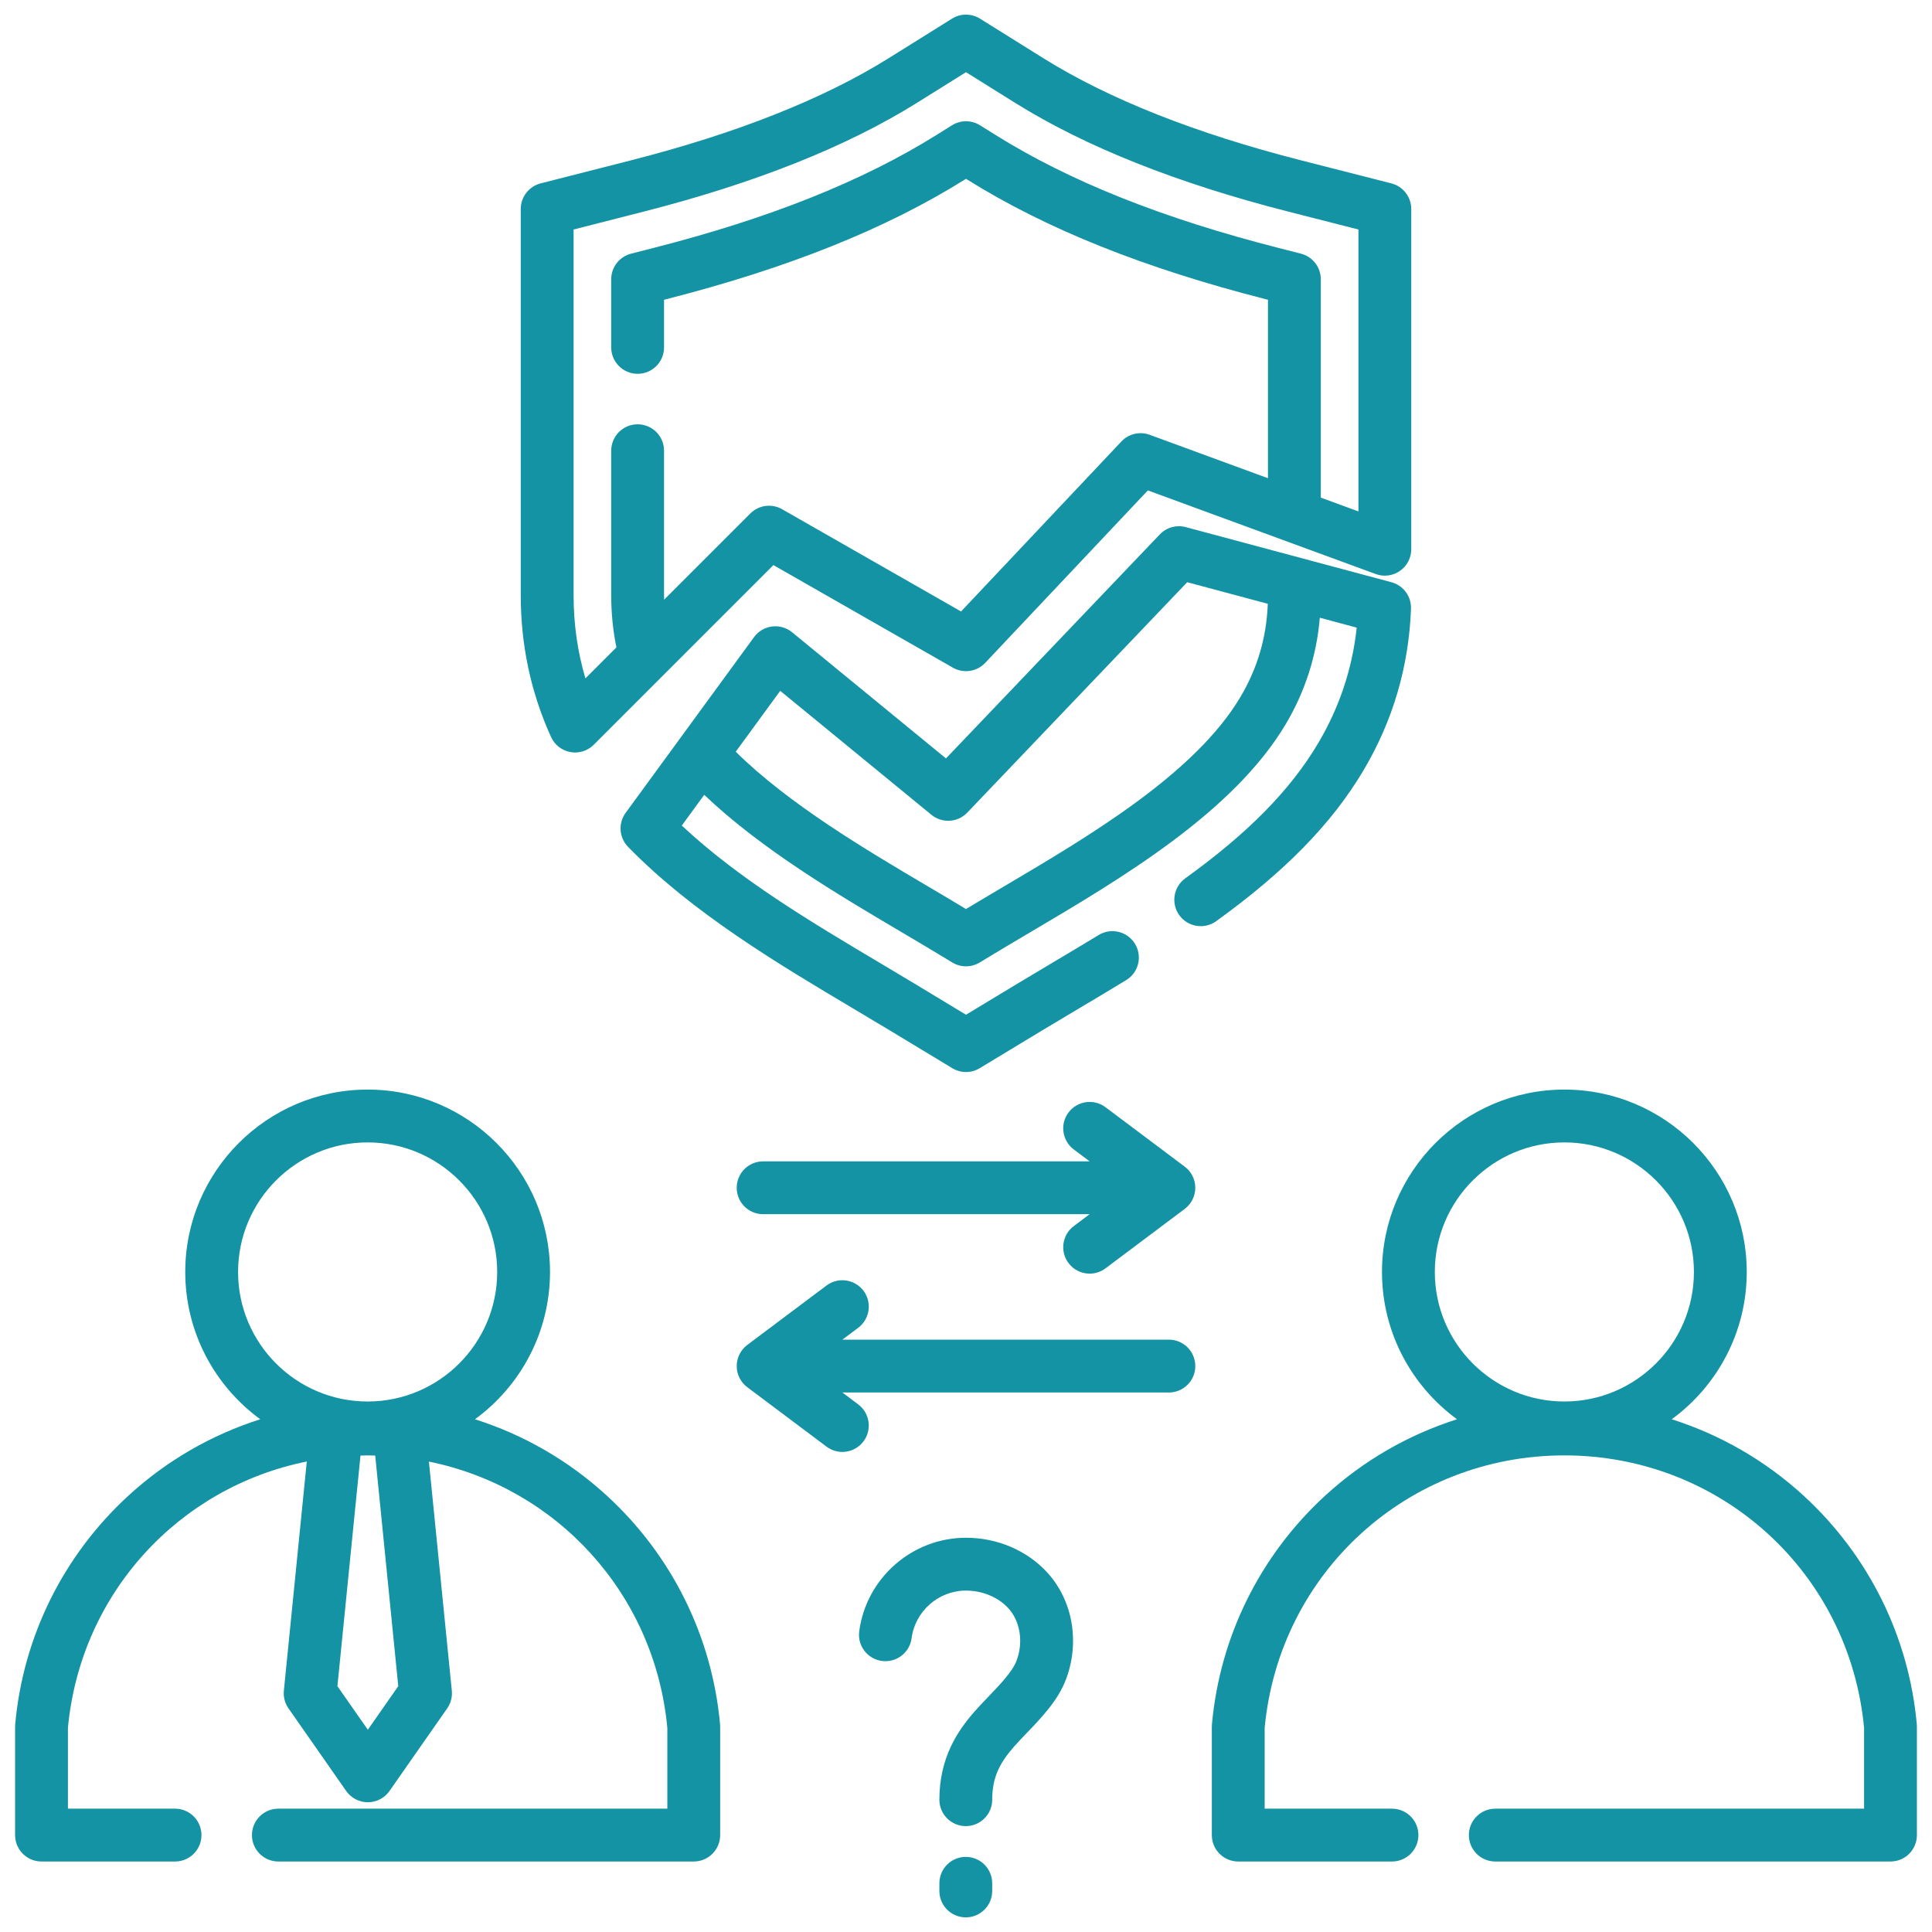 <?xml version="1.0" encoding="UTF-8"?>
<svg xmlns="http://www.w3.org/2000/svg" width="140" height="140" viewBox="0 0 140 140" fill="none">
  <path d="M43.985 108.391C41.208 105.839 37.942 103.965 34.419 102.845C37.712 100.439 39.856 96.551 39.856 92.171C39.856 84.884 33.927 78.955 26.64 78.955C19.353 78.955 13.424 84.884 13.424 92.171C13.424 96.552 15.568 100.439 18.86 102.845C15.338 103.965 12.072 105.839 9.295 108.391C4.583 112.72 1.673 118.602 1.101 124.951C1.096 125.008 1.094 125.066 1.094 125.123V132.978C1.094 134.035 1.951 134.892 3.008 134.892H12.685C13.742 134.892 14.599 134.035 14.599 132.978C14.599 131.92 13.742 131.063 12.685 131.063H4.922V125.211C5.838 115.448 12.965 107.778 22.231 105.906L20.57 122.511C20.525 122.966 20.644 123.422 20.906 123.797L25.086 129.781C25.445 130.293 26.03 130.599 26.655 130.599C27.28 130.599 27.866 130.293 28.224 129.781L32.404 123.797C32.666 123.422 32.786 122.966 32.74 122.511L31.08 105.912C40.331 107.795 47.442 115.459 48.358 125.211V131.063H20.171C19.114 131.063 18.257 131.92 18.257 132.978C18.257 134.035 19.114 134.892 20.171 134.892H50.272C51.329 134.892 52.186 134.035 52.186 132.978V125.123C52.186 125.066 52.183 125.008 52.178 124.951C51.606 118.602 48.697 112.72 43.985 108.391ZM17.252 92.171C17.252 86.994 21.463 82.783 26.64 82.783C31.816 82.783 36.028 86.994 36.028 92.171C36.028 97.347 31.816 101.558 26.64 101.558C21.463 101.558 17.252 97.347 17.252 92.171ZM28.86 122.186L26.655 125.342L24.45 122.186L26.122 105.475C26.294 105.471 26.466 105.463 26.64 105.463C26.824 105.463 27.006 105.471 27.189 105.475L28.86 122.186ZM138.899 124.951C138.327 118.601 135.417 112.72 130.705 108.391C127.928 105.839 124.662 103.965 121.14 102.845C124.432 100.439 126.576 96.551 126.576 92.171C126.576 84.884 120.647 78.955 113.36 78.955C106.073 78.955 100.144 84.884 100.144 92.171C100.144 96.552 102.289 100.439 105.581 102.845C102.058 103.965 98.793 105.839 96.015 108.391C91.304 112.72 88.394 118.602 87.822 124.952C87.816 125.009 87.814 125.066 87.814 125.123V132.978C87.814 134.035 88.671 134.892 89.728 134.892H100.869C101.926 134.892 102.783 134.035 102.783 132.978C102.783 131.921 101.926 131.064 100.869 131.064H91.642V125.211C92.7 113.947 102.021 105.463 113.36 105.463C124.699 105.463 134.021 113.947 135.078 125.211V131.064H108.354C107.297 131.064 106.44 131.921 106.44 132.978C106.44 134.035 107.297 134.892 108.354 134.892H136.992C138.049 134.892 138.906 134.035 138.906 132.978V125.123C138.906 125.066 138.904 125.009 138.899 124.952V124.951ZM103.972 92.171C103.972 86.994 108.184 82.783 113.36 82.783C118.537 82.783 122.748 86.994 122.748 92.171C122.748 97.347 118.537 101.558 113.36 101.558C108.184 101.558 103.972 97.347 103.972 92.171ZM98.805 55.82C100.935 52.233 102.093 48.293 102.246 44.11C102.279 43.218 101.691 42.422 100.829 42.191L85.925 38.197C85.25 38.016 84.529 38.218 84.046 38.724L68.548 54.958L57.4 45.817C56.993 45.483 56.467 45.332 55.944 45.398C55.422 45.465 54.951 45.743 54.641 46.168L45.337 58.901C44.786 59.655 44.859 60.697 45.511 61.366C50.179 66.156 56.391 69.85 61.871 73.109C62.77 73.643 63.656 74.17 64.52 74.692L69.01 77.407C69.314 77.591 69.657 77.683 70 77.683C70.343 77.683 70.686 77.591 70.99 77.407L75.48 74.692C76.347 74.168 77.235 73.64 78.138 73.103C79.269 72.431 80.439 71.736 81.607 71.023C82.51 70.473 82.796 69.296 82.246 68.393C81.695 67.49 80.517 67.204 79.615 67.754C78.464 68.456 77.303 69.146 76.181 69.813C75.27 70.354 74.374 70.888 73.499 71.416L70 73.532L66.5 71.416C65.629 70.889 64.735 70.358 63.828 69.818C58.772 66.812 53.559 63.712 49.405 59.822L51.031 57.597C55.177 61.547 60.723 64.825 65.289 67.522C66.2 68.061 67.079 68.58 67.911 69.083L69.01 69.747C69.314 69.931 69.657 70.023 70 70.023C70.343 70.023 70.686 69.931 70.99 69.747L72.089 69.083C72.922 68.58 73.802 68.059 74.714 67.521C81.247 63.661 89.378 58.858 93.17 52.473C94.581 50.098 95.407 47.511 95.64 44.763L98.313 45.48C97.994 48.456 97.055 51.27 95.514 53.865C93.499 57.259 90.441 60.367 85.89 63.647C85.033 64.266 84.839 65.462 85.457 66.319C86.075 67.177 87.271 67.37 88.128 66.753C93.12 63.155 96.513 59.681 98.806 55.82L98.805 55.82ZM89.878 50.519C86.587 56.061 78.924 60.588 72.767 64.225C71.844 64.771 70.952 65.298 70.109 65.807L70 65.873L69.892 65.807C69.05 65.298 68.159 64.772 67.236 64.227C62.702 61.548 57.162 58.27 53.314 54.473L56.538 50.06L67.494 59.044C68.268 59.678 69.4 59.609 70.092 58.885L86.031 42.189L91.869 43.753C91.776 46.203 91.123 48.422 89.878 50.519ZM41.333 54.497C41.446 54.517 41.56 54.528 41.673 54.528C42.176 54.528 42.664 54.329 43.027 53.967L56.044 40.949L69.05 48.382C69.818 48.821 70.786 48.677 71.392 48.034L83.178 35.537L99.691 41.598C100.278 41.813 100.933 41.728 101.446 41.37C101.959 41.012 102.265 40.426 102.265 39.801V15.144C102.265 14.269 101.671 13.506 100.824 13.289L94.291 11.622C86.63 9.667 80.345 7.177 75.61 4.221L71.014 1.351C70.394 0.964 69.607 0.964 68.987 1.351L64.39 4.221C59.655 7.177 53.37 9.667 45.709 11.622L39.177 13.289C38.329 13.506 37.736 14.269 37.736 15.144V43.139C37.736 46.756 38.475 50.211 39.932 53.407C40.192 53.978 40.715 54.386 41.333 54.497L41.333 54.497ZM41.564 16.631L46.656 15.331C54.699 13.279 61.348 10.633 66.418 7.468L70 5.231L73.583 7.468C78.653 10.633 85.301 13.279 93.345 15.332L98.437 16.631V37.059L95.71 36.059V20.235C95.71 19.361 95.117 18.597 94.269 18.381L92.671 17.973C84.238 15.821 77.522 13.141 72.139 9.78L71.014 9.078C70.394 8.69 69.607 8.69 68.987 9.078L67.862 9.78C62.479 13.141 55.763 15.821 47.33 17.973L45.732 18.381C44.884 18.597 44.291 19.361 44.291 20.235V25.174C44.291 26.231 45.148 27.088 46.205 27.088C47.262 27.088 48.119 26.231 48.119 25.174V21.722L48.277 21.682C57.097 19.431 64.167 16.6 69.889 13.027L70.001 12.958L70.112 13.027C75.834 16.6 82.904 19.431 91.724 21.682L91.882 21.722V34.653L83.312 31.508C82.593 31.244 81.786 31.434 81.26 31.992L69.642 44.31L56.675 36.9C55.926 36.471 54.983 36.598 54.372 37.208L48.124 43.456C48.122 43.35 48.119 43.245 48.119 43.139V32.66C48.119 31.602 47.262 30.746 46.205 30.746C45.148 30.746 44.291 31.602 44.291 32.66V43.139C44.291 44.43 44.418 45.694 44.668 46.913L42.421 49.159C41.852 47.236 41.565 45.221 41.565 43.139V16.631L41.564 16.631ZM86.616 98.991C86.616 100.048 85.759 100.905 84.702 100.905H61.041L62.19 101.767C63.035 102.401 63.207 103.601 62.572 104.446C62.196 104.947 61.622 105.212 61.04 105.212C60.64 105.212 60.237 105.087 59.893 104.829L54.151 100.522C53.669 100.161 53.385 99.594 53.385 98.991C53.385 98.388 53.669 97.821 54.151 97.46L59.893 93.153C60.738 92.519 61.938 92.69 62.573 93.536C63.207 94.382 63.035 95.581 62.19 96.216L61.041 97.077H84.702C85.759 97.077 86.616 97.934 86.616 98.991ZM86.616 86.07C86.616 86.673 86.332 87.24 85.85 87.602L80.108 91.909C79.764 92.167 79.361 92.291 78.961 92.292C78.379 92.292 77.804 92.027 77.428 91.526C76.794 90.68 76.965 89.481 77.811 88.846L78.96 87.985H55.299C54.242 87.985 53.385 87.128 53.385 86.071C53.385 85.014 54.242 84.157 55.299 84.157H78.96L77.811 83.295C76.965 82.661 76.794 81.461 77.428 80.616C78.063 79.77 79.262 79.598 80.108 80.233L85.85 84.54C86.332 84.901 86.616 85.468 86.616 86.071V86.07ZM71.899 136.471V137.026C71.899 138.083 71.042 138.94 69.985 138.94C68.928 138.94 68.071 138.083 68.071 137.026V136.471C68.071 135.414 68.928 134.557 69.985 134.557C71.042 134.557 71.899 135.414 71.899 136.471ZM75.886 113.947C77.746 115.973 78.272 119.031 77.228 121.738C76.646 123.247 75.445 124.495 74.387 125.596C74.05 125.946 73.732 126.277 73.466 126.583C72.498 127.697 71.899 128.727 71.899 130.413C71.899 131.47 71.042 132.327 69.985 132.327C68.928 132.327 68.071 131.47 68.071 130.413C68.071 127.351 69.41 125.416 70.576 124.073C70.905 123.694 71.272 123.312 71.627 122.943C72.435 122.102 73.352 121.149 73.656 120.36C74.173 119.02 73.936 117.483 73.066 116.535C72.333 115.737 71.186 115.26 69.997 115.26C68.011 115.26 66.317 116.745 66.057 118.714C65.918 119.762 64.956 120.498 63.908 120.36C62.86 120.221 62.123 119.26 62.262 118.212C62.773 114.347 66.098 111.432 69.997 111.432C72.273 111.432 74.42 112.349 75.886 113.947L75.886 113.947Z" fill="#1493A4"></path>
</svg>
